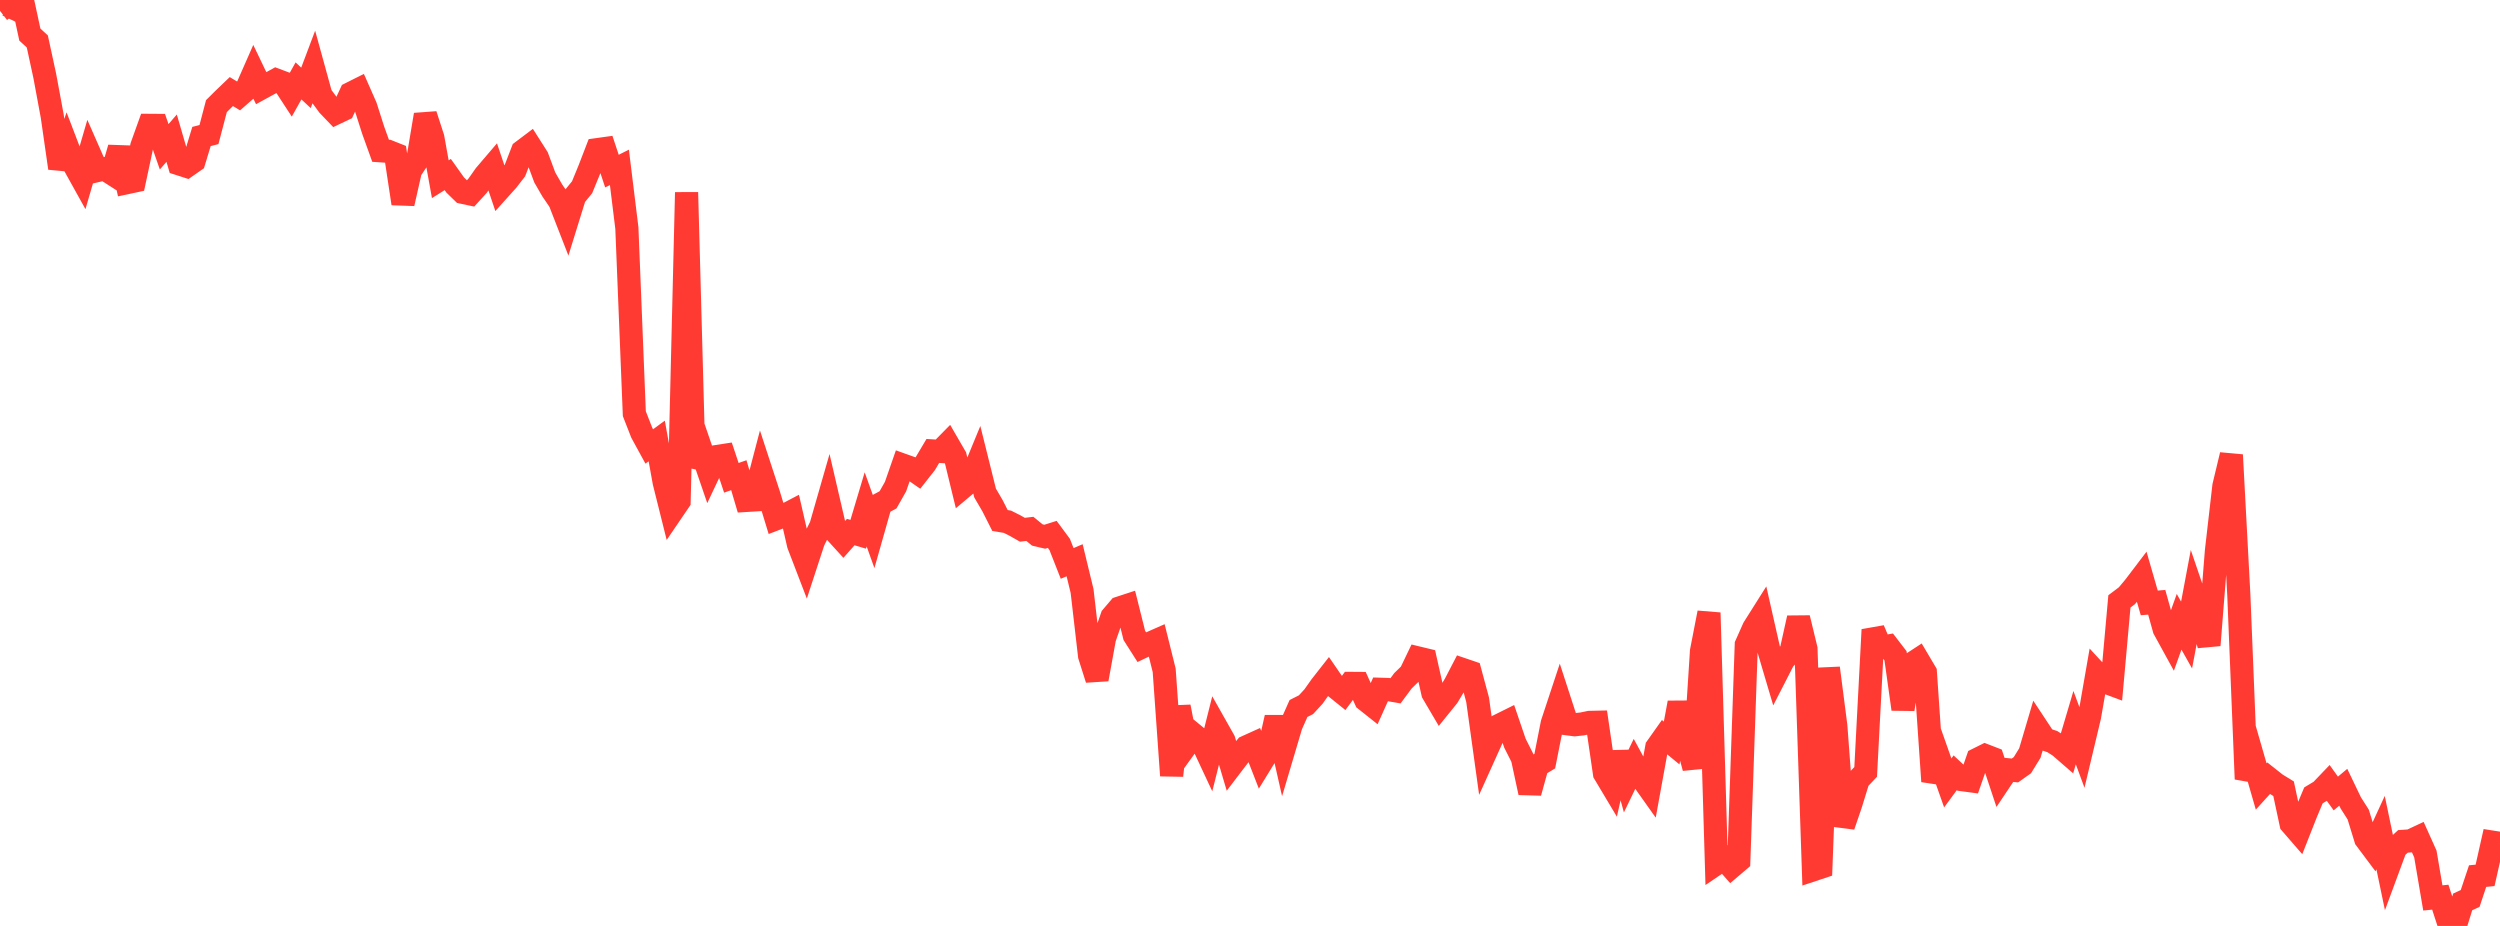 <?xml version="1.0" standalone="no"?>
<!DOCTYPE svg PUBLIC "-//W3C//DTD SVG 1.1//EN" "http://www.w3.org/Graphics/SVG/1.1/DTD/svg11.dtd">

<svg width="135" height="50" viewBox="0 0 135 50" preserveAspectRatio="none" 
  xmlns="http://www.w3.org/2000/svg"
  xmlns:xlink="http://www.w3.org/1999/xlink">


<polyline points="0.0, 0.584 0.403, 0.274 0.806, 0.467 1.209, 0.0 1.612, 1.867 2.015, 2.238 2.418, 4.1 2.821, 6.274 3.224, 9.078 3.627, 7.9 4.03, 8.954 4.433, 9.68 4.836, 8.296 5.239, 9.213 5.642, 9.118 6.045, 9.376 6.448, 7.987 6.851, 9.862 7.254, 9.776 7.657, 7.892 8.06, 6.769 8.463, 6.772 8.866, 7.927 9.269, 7.461 9.672, 8.847 10.075, 8.977 10.478, 8.696 10.881, 7.37 11.284, 7.267 11.687, 5.731 12.09, 5.331 12.493, 4.945 12.896, 5.188 13.299, 4.835 13.701, 3.922 14.104, 4.762 14.507, 4.541 14.91, 4.319 15.313, 4.471 15.716, 5.09 16.119, 4.369 16.522, 4.744 16.925, 3.675 17.328, 5.139 17.731, 5.685 18.134, 6.106 18.537, 5.914 18.94, 5.046 19.343, 4.844 19.746, 5.76 20.149, 7.022 20.552, 8.142 20.955, 8.169 21.358, 8.329 21.761, 10.99 22.164, 9.206 22.567, 8.6 22.97, 6.197 23.373, 7.44 23.776, 9.677 24.179, 9.425 24.582, 9.992 24.985, 10.384 25.388, 10.47 25.791, 10.028 26.194, 9.456 26.597, 8.984 27.0, 10.182 27.403, 9.733 27.806, 9.212 28.209, 8.169 28.612, 7.865 29.015, 8.499 29.418, 9.583 29.821, 10.282 30.224, 10.872 30.627, 11.907 31.03, 10.607 31.433, 10.112 31.836, 9.129 32.239, 8.082 32.642, 8.026 33.045, 9.24 33.448, 9.038 33.851, 12.316 34.254, 22.34 34.657, 23.371 35.06, 24.109 35.463, 23.812 35.866, 26.04 36.269, 27.653 36.672, 27.061 37.075, 10.389 37.478, 25.183 37.881, 24.335 38.284, 25.51 38.687, 24.656 39.09, 24.594 39.493, 25.802 39.896, 25.66 40.299, 27.023 40.701, 26.998 41.104, 25.459 41.507, 26.692 41.91, 28.013 42.313, 27.858 42.716, 27.647 43.119, 29.406 43.522, 30.456 43.925, 29.224 44.328, 28.409 44.731, 27.006 45.134, 28.745 45.537, 29.188 45.94, 28.731 46.343, 28.851 46.746, 27.505 47.149, 28.63 47.552, 27.208 47.955, 26.99 48.358, 26.277 48.761, 25.119 49.164, 25.263 49.567, 25.543 49.97, 25.03 50.373, 24.351 50.776, 24.376 51.179, 23.966 51.582, 24.662 51.985, 26.318 52.388, 25.979 52.791, 25.001 53.194, 26.621 53.597, 27.312 54.0, 28.108 54.403, 28.175 54.806, 28.377 55.209, 28.606 55.612, 28.559 56.015, 28.889 56.418, 28.984 56.821, 28.857 57.224, 29.402 57.627, 30.426 58.03, 30.253 58.433, 31.918 58.836, 35.407 59.239, 36.679 59.642, 34.465 60.045, 33.305 60.448, 32.833 60.851, 32.701 61.254, 34.314 61.657, 34.947 62.06, 34.755 62.463, 34.577 62.866, 36.197 63.269, 41.881 63.672, 38.166 64.075, 40.237 64.478, 39.681 64.881, 40.013 65.284, 40.874 65.687, 39.269 66.09, 39.983 66.493, 41.342 66.896, 40.813 67.299, 40.335 67.701, 40.153 68.104, 41.188 68.507, 40.532 68.91, 38.744 69.313, 40.524 69.716, 39.166 70.119, 38.259 70.522, 38.055 70.925, 37.619 71.328, 37.05 71.731, 36.536 72.134, 37.123 72.537, 37.448 72.94, 36.903 73.343, 36.906 73.746, 37.799 74.149, 38.119 74.552, 37.221 74.955, 37.233 75.358, 37.303 75.761, 36.761 76.164, 36.367 76.567, 35.529 76.97, 35.626 77.373, 37.42 77.776, 38.106 78.179, 37.608 78.582, 36.932 78.985, 36.155 79.388, 36.292 79.791, 37.786 80.194, 40.691 80.597, 39.798 81.0, 39.148 81.403, 38.948 81.806, 40.13 82.209, 40.929 82.612, 42.802 83.015, 41.346 83.418, 41.101 83.821, 39.062 84.224, 37.843 84.627, 39.083 85.03, 39.136 85.433, 39.093 85.836, 39.01 86.239, 39.001 86.642, 41.762 87.045, 42.437 87.448, 40.646 87.851, 42.103 88.254, 41.269 88.657, 42.012 89.06, 42.58 89.463, 40.36 89.866, 39.79 90.269, 40.122 90.672, 37.947 91.075, 39.968 91.478, 41.467 91.881, 35.163 92.284, 33.089 92.687, 46.635 93.09, 46.361 93.493, 46.817 93.896, 46.474 94.299, 34.816 94.701, 33.915 95.104, 33.276 95.507, 35.058 95.91, 36.418 96.313, 35.631 96.716, 35.188 97.119, 33.371 97.522, 35.037 97.925, 46.962 98.328, 46.828 98.731, 36.076 99.134, 39.2 99.537, 44.597 99.94, 43.419 100.343, 42.11 100.746, 41.682 101.149, 34.005 101.552, 34.959 101.955, 34.889 102.358, 35.415 102.761, 38.293 103.164, 35.892 103.567, 35.628 103.97, 36.309 104.373, 42.194 104.776, 41.136 105.179, 42.278 105.582, 41.729 105.985, 42.105 106.388, 42.159 106.791, 40.999 107.194, 40.798 107.597, 40.954 108.0, 42.168 108.403, 41.566 108.806, 41.606 109.209, 41.32 109.612, 40.666 110.015, 39.302 110.418, 39.912 110.821, 40.045 111.224, 40.302 111.627, 40.652 112.03, 39.292 112.433, 40.384 112.836, 38.691 113.239, 36.375 113.642, 36.811 114.045, 36.961 114.448, 32.475 114.851, 32.171 115.254, 31.69 115.657, 31.16 116.06, 32.557 116.463, 32.523 116.866, 33.968 117.269, 34.702 117.672, 33.575 118.075, 34.293 118.478, 32.15 118.881, 33.334 119.284, 34.841 119.687, 29.753 120.09, 26.246 120.493, 24.566 120.896, 32.122 121.299, 42.069 121.701, 41.073 122.104, 42.47 122.507, 42.025 122.91, 42.343 123.313, 42.59 123.716, 44.472 124.119, 44.937 124.522, 43.913 124.925, 42.951 125.328, 42.708 125.731, 42.287 126.134, 42.849 126.537, 42.512 126.94, 43.352 127.343, 43.987 127.746, 45.298 128.149, 45.837 128.552, 44.962 128.955, 46.894 129.358, 45.803 129.761, 45.434 130.164, 45.407 130.567, 45.218 130.97, 46.115 131.373, 48.488 131.776, 48.447 132.179, 49.69 132.582, 50.0 132.985, 48.703 133.388, 48.517 133.791, 47.309 134.194, 47.27 134.597, 45.478 135.0, 45.542" fill="none" stroke="#ff3a33" stroke-width="1.25"/>

</svg>